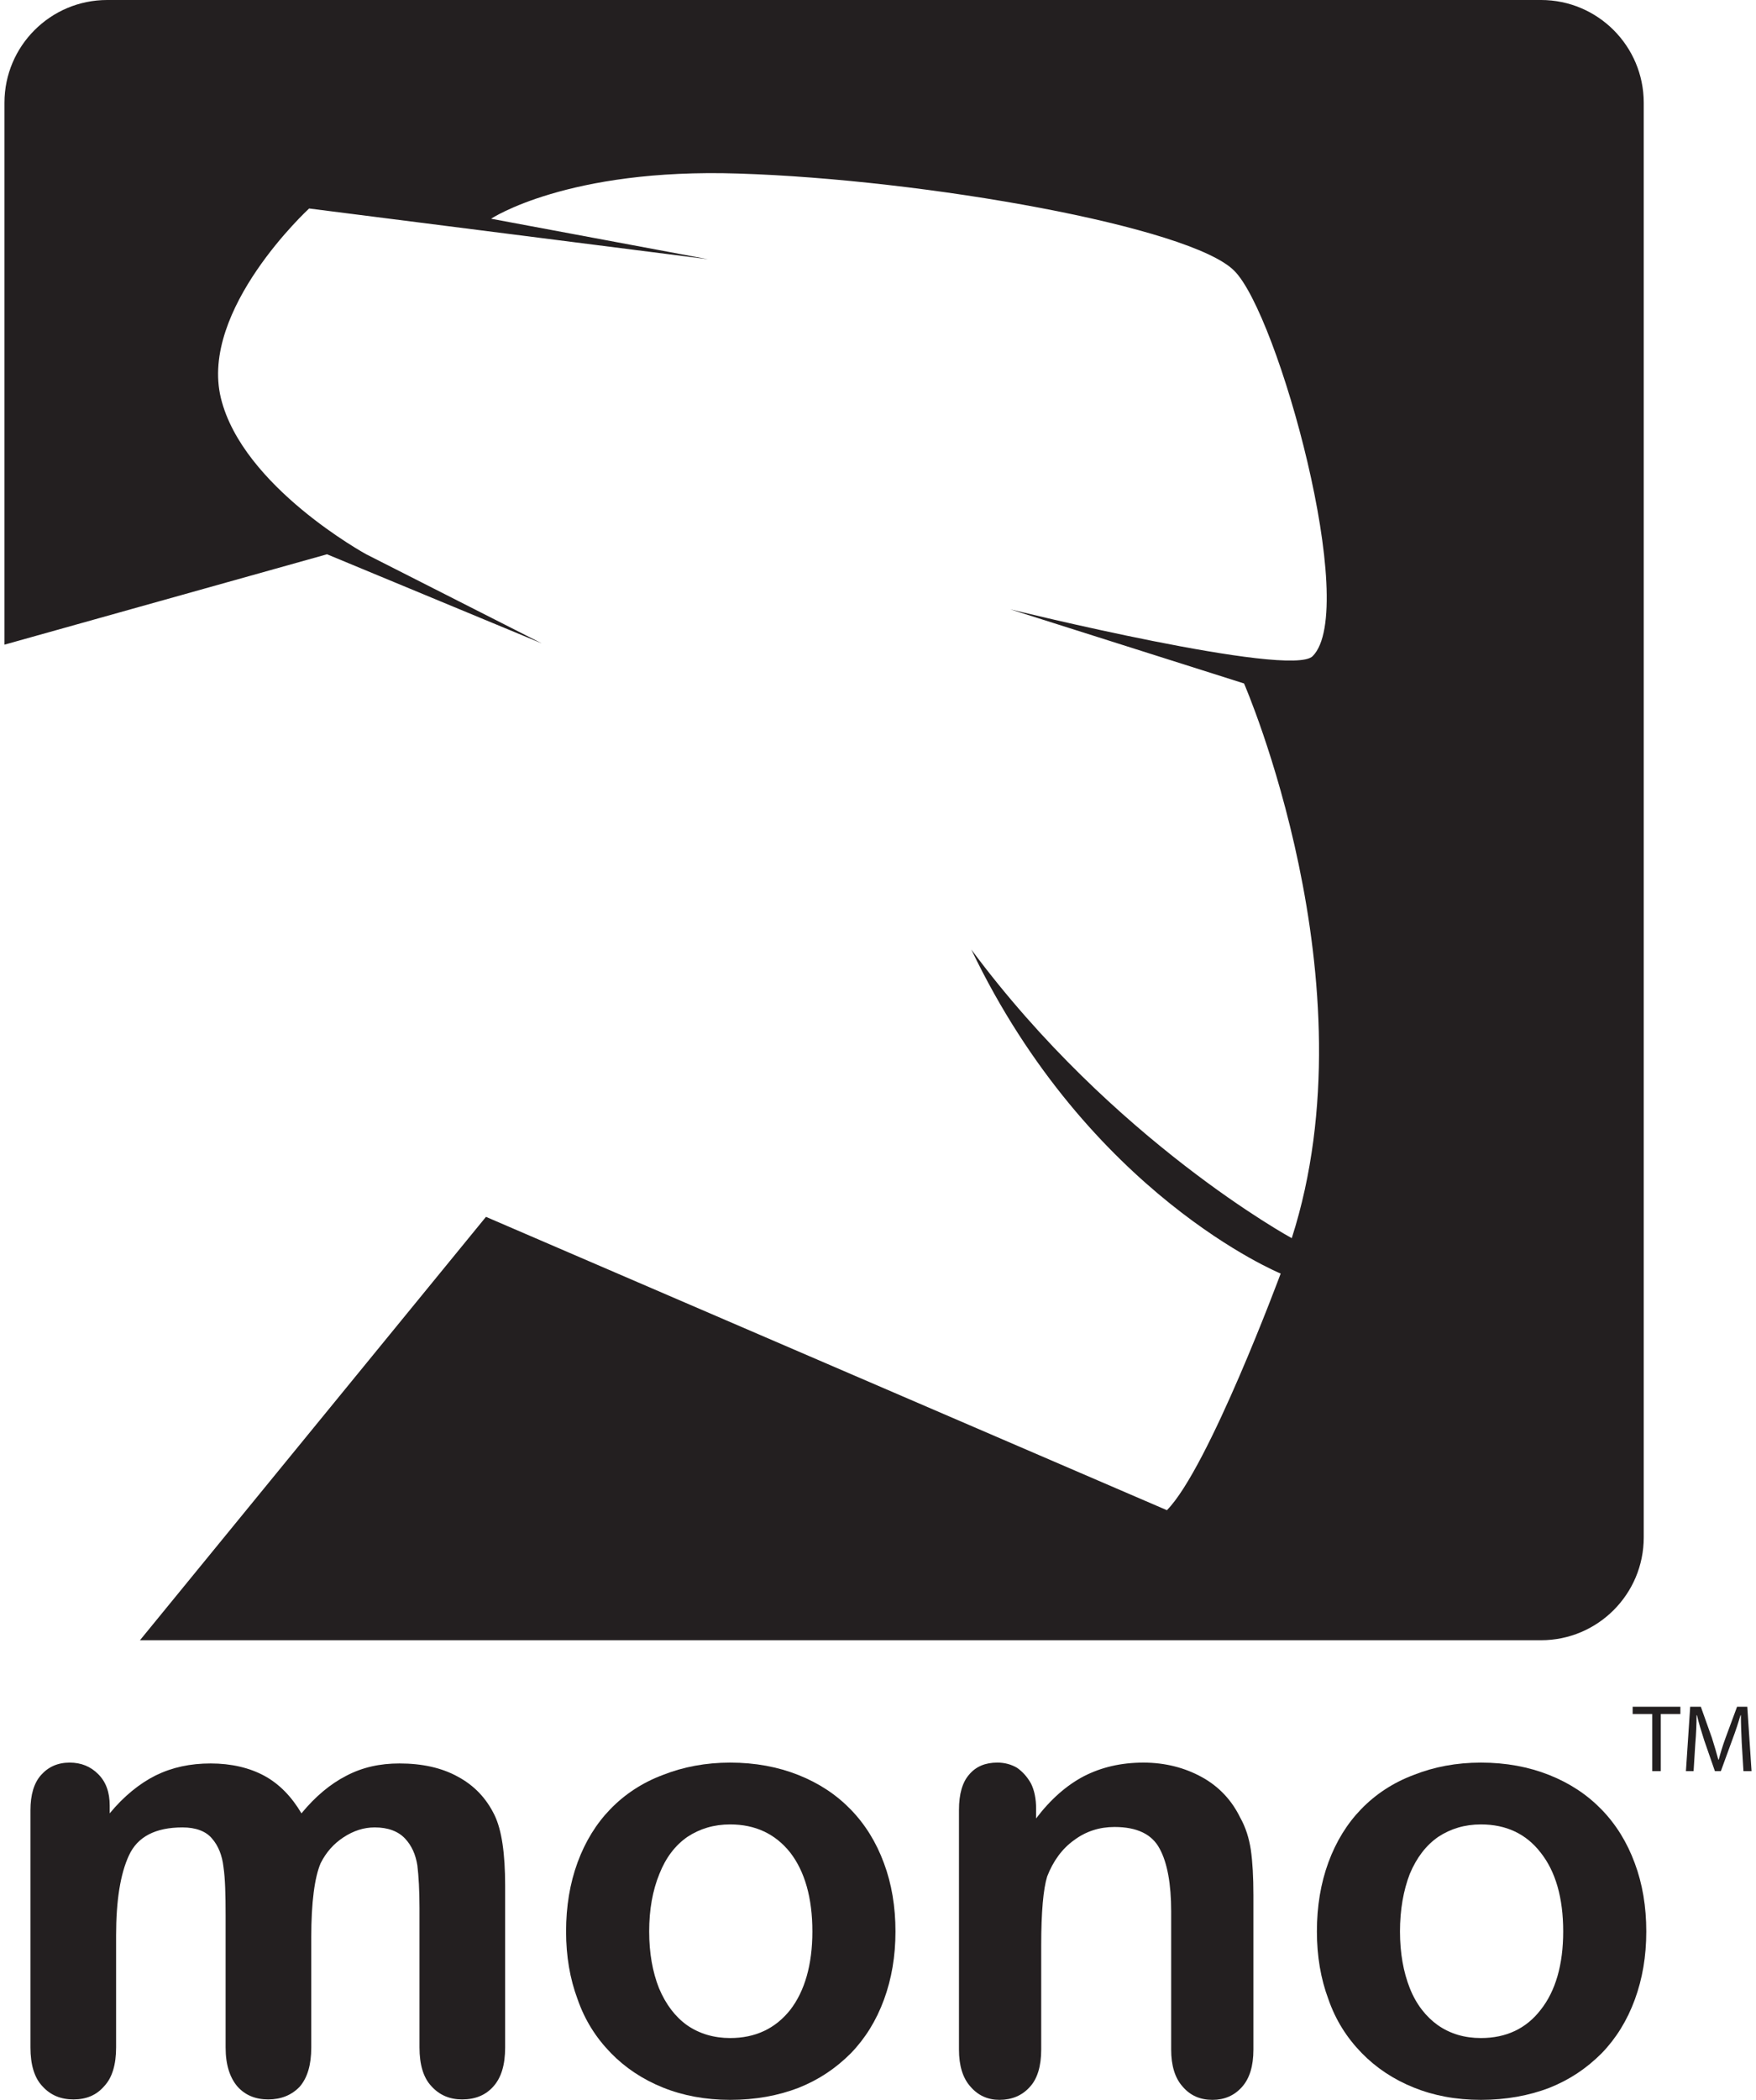 <?xml version="1.0" encoding="UTF-8"?>
<!-- Creator: CorelDRAW -->
<svg xmlns="http://www.w3.org/2000/svg" xmlns:xlink="http://www.w3.org/1999/xlink" xmlns:xodm="http://www.corel.com/coreldraw/odm/2003" xml:space="preserve" width="41px" height="49px" version="1.1" style="shape-rendering:geometricPrecision; text-rendering:geometricPrecision; image-rendering:optimizeQuality; fill-rule:evenodd; clip-rule:evenodd" viewBox="0 0 41 49.25">
 <defs>
  <style type="text/css">
   <![CDATA[
    .fil0 {fill:#231F20;fill-rule:nonzero}
   ]]>
  </style>
 </defs>
 <g id="Layer_x0020_1">
  <g id="g3149">
   <g id="g3151">
    <g>
     <path id="path3153" class="fil0" d="M36.06 0l-33.65 0c-1.33,0 -2.41,1.08 -2.41,2.41l0 12.71 7.57 -2.12 5.04 2.09 -4.12 -2.09c0,0 -2.9,-1.58 -3.41,-3.66 -0.51,-2.08 2.07,-4.45 2.07,-4.45l9.36 1.19 -5.09 -0.95c0,0 1.79,-1.19 5.8,-1.06 4.41,0.14 10.62,1.25 11.64,2.28 1.03,1.02 2.94,7.94 1.84,9.04 -0.52,0.52 -7.1,-1.1 -7.1,-1.1l5.49 1.74c0,0 3.05,7 1.12,13.01 0,0 -4.19,-2.28 -7.52,-6.77 2.76,5.76 7.26,7.6 7.26,7.6 0,0 -1.69,4.56 -2.67,5.55l-15.98 -6.88 -8.12 9.93 32.88 0c1.33,0 2.41,-1.08 2.41,-2.41l0 -33.65c0,-1.33 -1.08,-2.41 -2.41,-2.41l0 0zm0 0l0 0 0 0z"></path>
    </g>
    <g>
     <path id="path3155" class="fil0" d="M7.2 45.44l0 2.58c0,0.41 -0.09,0.71 -0.27,0.92 -0.19,0.2 -0.44,0.3 -0.74,0.3 -0.3,0 -0.54,-0.1 -0.72,-0.3 -0.18,-0.21 -0.28,-0.51 -0.28,-0.92l0 -3.1c0,-0.48 -0.01,-0.86 -0.05,-1.13 -0.03,-0.27 -0.12,-0.5 -0.27,-0.67 -0.14,-0.17 -0.38,-0.26 -0.69,-0.26 -0.64,0 -1.06,0.22 -1.26,0.66 -0.2,0.43 -0.3,1.06 -0.3,1.87l0 2.63c0,0.4 -0.09,0.71 -0.28,0.91 -0.18,0.21 -0.42,0.31 -0.72,0.31 -0.3,0 -0.54,-0.1 -0.73,-0.31 -0.19,-0.2 -0.28,-0.51 -0.28,-0.91l0 -5.56c0,-0.36 0.08,-0.64 0.25,-0.83 0.17,-0.19 0.39,-0.29 0.67,-0.29 0.27,0 0.49,0.09 0.67,0.27 0.18,0.18 0.27,0.42 0.27,0.74l0 0.18c0.33,-0.4 0.7,-0.7 1.08,-0.89 0.39,-0.19 0.81,-0.28 1.29,-0.28 0.48,0 0.91,0.1 1.26,0.29 0.35,0.19 0.64,0.49 0.87,0.88 0.33,-0.4 0.68,-0.69 1.05,-0.88 0.38,-0.2 0.79,-0.29 1.25,-0.29 0.53,0 0.99,0.1 1.37,0.31 0.39,0.21 0.67,0.51 0.86,0.9 0.17,0.35 0.25,0.9 0.25,1.66l0 3.79c0,0.41 -0.09,0.71 -0.28,0.92 -0.18,0.2 -0.42,0.3 -0.73,0.3 -0.29,0 -0.53,-0.1 -0.72,-0.31 -0.19,-0.2 -0.28,-0.51 -0.28,-0.91l0 -3.27c0,-0.41 -0.02,-0.75 -0.05,-1 -0.04,-0.25 -0.13,-0.46 -0.29,-0.63 -0.16,-0.17 -0.4,-0.26 -0.71,-0.26 -0.26,0 -0.5,0.08 -0.73,0.23 -0.23,0.15 -0.41,0.35 -0.54,0.61 -0.14,0.33 -0.22,0.91 -0.22,1.74l0 0zm0 0l0 0 0 0z"></path>
    </g>
    <g>
     <path id="path3157" class="fil0" d="M20.91 45.3c0,0.58 -0.09,1.11 -0.27,1.6 -0.18,0.49 -0.44,0.91 -0.78,1.26 -0.35,0.35 -0.75,0.62 -1.23,0.81 -0.47,0.18 -1,0.28 -1.6,0.28 -0.58,0 -1.11,-0.1 -1.58,-0.29 -0.47,-0.19 -0.88,-0.46 -1.22,-0.81 -0.35,-0.36 -0.61,-0.77 -0.78,-1.26 -0.18,-0.48 -0.27,-1.01 -0.27,-1.59 0,-0.59 0.09,-1.13 0.27,-1.62 0.18,-0.49 0.44,-0.91 0.77,-1.25 0.34,-0.35 0.75,-0.62 1.23,-0.8 0.48,-0.19 1.01,-0.29 1.58,-0.29 0.59,0 1.12,0.1 1.6,0.29 0.48,0.19 0.89,0.46 1.23,0.81 0.34,0.35 0.6,0.77 0.78,1.26 0.18,0.48 0.27,1.02 0.27,1.6l0 0zm-1.95 0c0,-0.79 -0.18,-1.41 -0.52,-1.85 -0.35,-0.44 -0.82,-0.66 -1.41,-0.66 -0.38,0 -0.71,0.1 -1,0.29 -0.29,0.2 -0.51,0.49 -0.66,0.87 -0.16,0.39 -0.24,0.84 -0.24,1.35 0,0.51 0.08,0.95 0.23,1.33 0.16,0.38 0.38,0.67 0.66,0.87 0.29,0.2 0.63,0.3 1.01,0.3 0.59,0 1.06,-0.22 1.41,-0.66 0.34,-0.44 0.52,-1.06 0.52,-1.84l0 0zm0 0l0 0 0 0z"></path>
    </g>
    <g>
     <path id="path3159" class="fil0" d="M24.21 42.42l0 0.23c0.34,-0.45 0.72,-0.78 1.12,-0.99 0.41,-0.21 0.87,-0.32 1.4,-0.32 0.51,0 0.97,0.12 1.37,0.34 0.4,0.22 0.7,0.54 0.9,0.95 0.13,0.23 0.21,0.49 0.25,0.76 0.04,0.28 0.06,0.63 0.06,1.06l0 3.62c0,0.39 -0.09,0.68 -0.27,0.88 -0.18,0.2 -0.41,0.3 -0.69,0.3 -0.29,0 -0.52,-0.1 -0.7,-0.31 -0.18,-0.2 -0.27,-0.49 -0.27,-0.87l0 -3.24c0,-0.64 -0.09,-1.14 -0.27,-1.47 -0.18,-0.34 -0.53,-0.51 -1.06,-0.51 -0.35,0 -0.67,0.1 -0.95,0.31 -0.28,0.2 -0.49,0.49 -0.63,0.85 -0.09,0.29 -0.14,0.83 -0.14,1.62l0 2.44c0,0.39 -0.09,0.69 -0.27,0.88 -0.18,0.2 -0.42,0.3 -0.71,0.3 -0.27,0 -0.5,-0.1 -0.68,-0.31 -0.18,-0.2 -0.27,-0.49 -0.27,-0.87l0 -5.62c0,-0.37 0.08,-0.65 0.24,-0.83 0.16,-0.19 0.38,-0.28 0.66,-0.28 0.17,0 0.32,0.04 0.46,0.12 0.13,0.09 0.24,0.21 0.33,0.37 0.08,0.16 0.12,0.36 0.12,0.59l0 0zm0 0l0 0 0 0z"></path>
    </g>
    <g>
     <path id="path3161" class="fil0" d="M38.53 45.3c0,0.58 -0.09,1.11 -0.27,1.6 -0.18,0.49 -0.44,0.91 -0.78,1.26 -0.35,0.35 -0.75,0.62 -1.23,0.81 -0.47,0.18 -1.01,0.28 -1.6,0.28 -0.59,0 -1.11,-0.1 -1.58,-0.29 -0.47,-0.19 -0.88,-0.46 -1.22,-0.81 -0.35,-0.36 -0.61,-0.77 -0.78,-1.26 -0.18,-0.48 -0.27,-1.01 -0.27,-1.59 0,-0.59 0.09,-1.13 0.27,-1.62 0.18,-0.49 0.44,-0.91 0.77,-1.25 0.34,-0.35 0.75,-0.62 1.23,-0.8 0.48,-0.19 1,-0.29 1.58,-0.29 0.59,0 1.12,0.1 1.6,0.29 0.48,0.19 0.89,0.46 1.23,0.81 0.34,0.35 0.6,0.77 0.78,1.26 0.18,0.48 0.27,1.02 0.27,1.6l0 0zm-1.95 0c0,-0.79 -0.18,-1.41 -0.53,-1.85 -0.34,-0.44 -0.81,-0.66 -1.4,-0.66 -0.38,0 -0.71,0.1 -1,0.29 -0.29,0.2 -0.51,0.49 -0.67,0.87 -0.15,0.39 -0.23,0.84 -0.23,1.35 0,0.51 0.08,0.95 0.23,1.33 0.15,0.38 0.38,0.67 0.66,0.87 0.29,0.2 0.62,0.3 1.01,0.3 0.59,0 1.06,-0.22 1.4,-0.66 0.35,-0.44 0.53,-1.06 0.53,-1.84l0 0zm0 0l0 0 0 0z"></path>
    </g>
    <g>
     <path id="path3163" class="fil0" d="M38.67 40.2l-0.46 0 0 -0.17 1.12 0 0 0.17 -0.46 0 0 1.34 -0.2 0 0 -1.34 0 0zm0 0l0 0 0 0z"></path>
    </g>
    <g>
     <path id="path3165" class="fil0" d="M40.77 40.88c-0.01,-0.21 -0.02,-0.47 -0.02,-0.65l-0.01 0c-0.05,0.17 -0.11,0.36 -0.19,0.57l-0.27 0.74 -0.14 0 -0.25 -0.72c-0.07,-0.22 -0.13,-0.41 -0.17,-0.59l-0.01 0c0,0.19 -0.01,0.44 -0.03,0.67l-0.04 0.64 -0.18 0 0.1 -1.51 0.25 0 0.26 0.73c0.06,0.19 0.11,0.36 0.15,0.51l0.01 0c0.04,-0.15 0.09,-0.32 0.16,-0.51l0.27 -0.73 0.24 0 0.1 1.51 -0.19 0 -0.04 -0.66 0 0zm0 0l0 0 0 0z"></path>
    </g>
   </g>
  </g>
 </g>
</svg>
